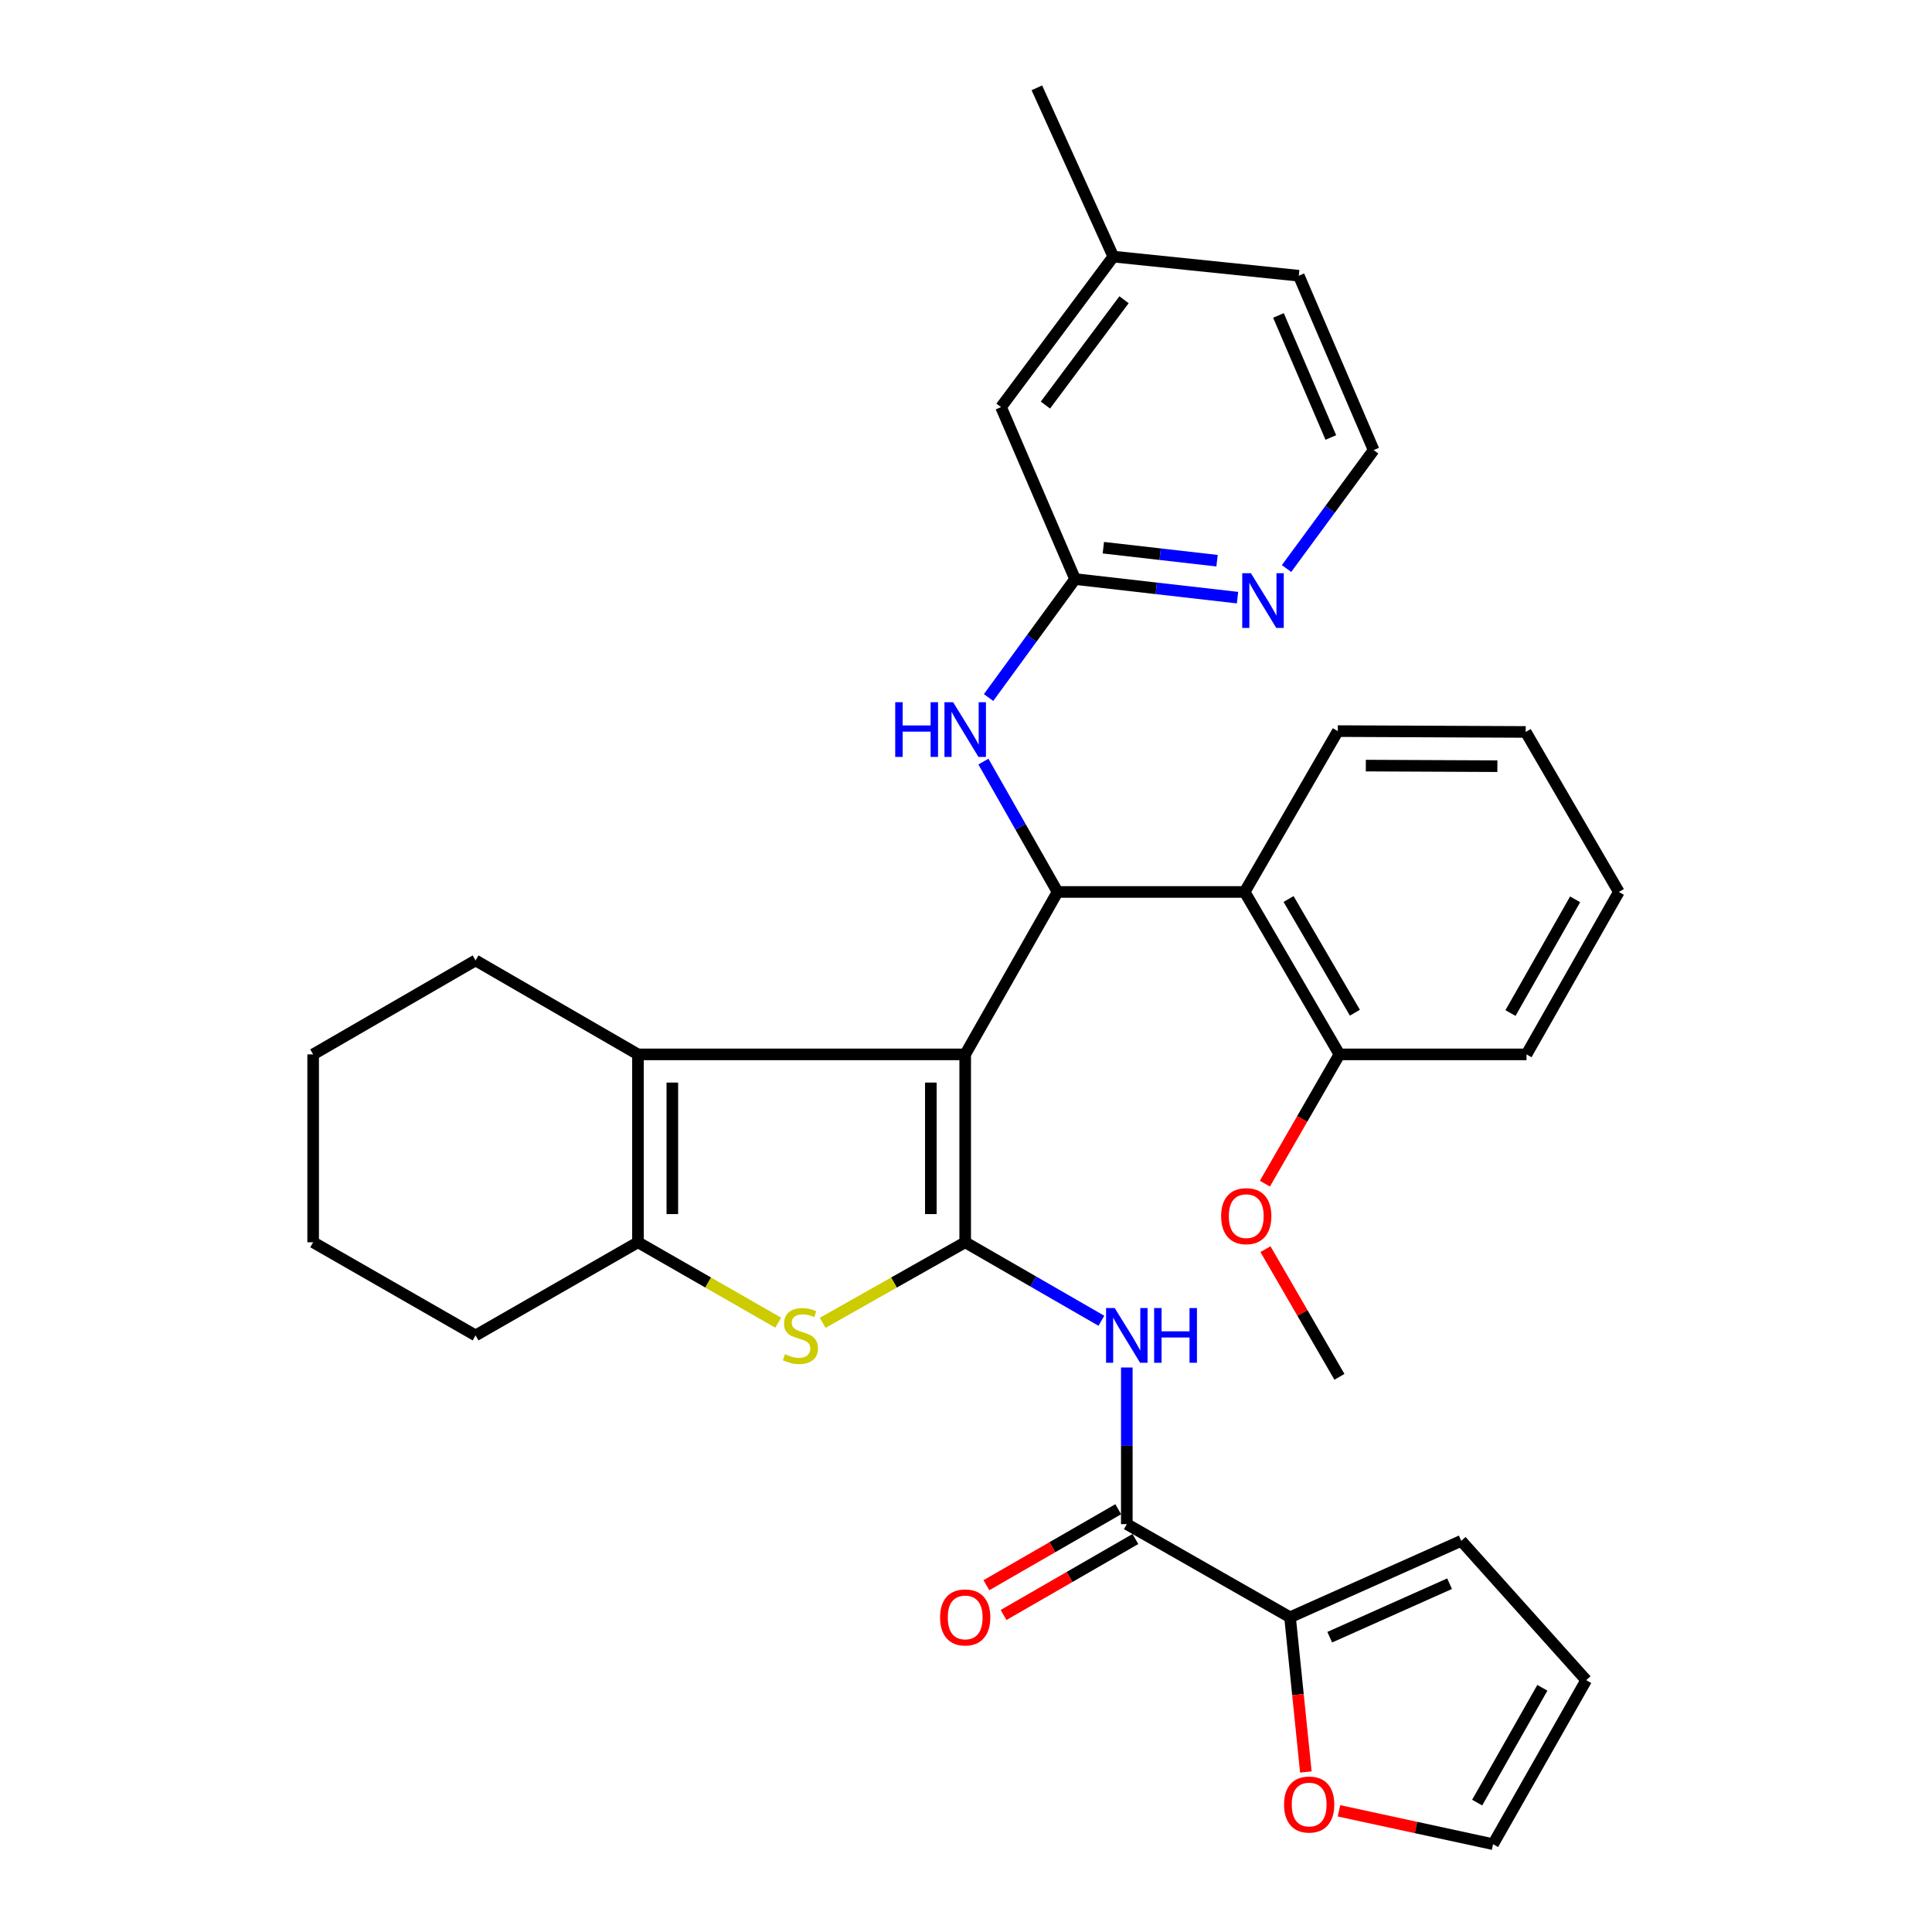<?xml version='1.0' encoding='iso-8859-1'?>
<svg version='1.1' baseProfile='full'
              xmlns='http://www.w3.org/2000/svg'
                      xmlns:rdkit='http://www.rdkit.org/xml'
                      xmlns:xlink='http://www.w3.org/1999/xlink'
                  xml:space='preserve'
width='1000px' height='1000px' viewBox='0 0 1000 1000'>
<!-- END OF HEADER -->
<rect style='opacity:1.0;fill:#FFFFFF;stroke:none' width='1000' height='1000' x='0' y='0'> </rect>
<path class='bond-0' d='M 499.585,545.749 L 499.585,642.999' style='fill:none;fill-rule:evenodd;stroke:#000000;stroke-width:6px;stroke-linecap:butt;stroke-linejoin:miter;stroke-opacity:1' />
<path class='bond-0' d='M 481.795,560.337 L 481.795,628.412' style='fill:none;fill-rule:evenodd;stroke:#000000;stroke-width:6px;stroke-linecap:butt;stroke-linejoin:miter;stroke-opacity:1' />
<path class='bond-1' d='M 499.585,545.749 L 547.39,461.673' style='fill:none;fill-rule:evenodd;stroke:#000000;stroke-width:6px;stroke-linecap:butt;stroke-linejoin:miter;stroke-opacity:1' />
<path class='bond-3' d='M 499.585,545.749 L 330.208,545.749' style='fill:none;fill-rule:evenodd;stroke:#000000;stroke-width:6px;stroke-linecap:butt;stroke-linejoin:miter;stroke-opacity:1' />
<path class='bond-2' d='M 499.585,642.999 L 462.704,663.846' style='fill:none;fill-rule:evenodd;stroke:#000000;stroke-width:6px;stroke-linecap:butt;stroke-linejoin:miter;stroke-opacity:1' />
<path class='bond-2' d='M 462.704,663.846 L 425.823,684.692' style='fill:none;fill-rule:evenodd;stroke:#CCCC00;stroke-width:6px;stroke-linecap:butt;stroke-linejoin:miter;stroke-opacity:1' />
<path class='bond-4' d='M 499.585,642.999 L 534.834,663.314' style='fill:none;fill-rule:evenodd;stroke:#000000;stroke-width:6px;stroke-linecap:butt;stroke-linejoin:miter;stroke-opacity:1' />
<path class='bond-4' d='M 534.834,663.314 L 570.082,683.628' style='fill:none;fill-rule:evenodd;stroke:#0000FF;stroke-width:6px;stroke-linecap:butt;stroke-linejoin:miter;stroke-opacity:1' />
<path class='bond-7' d='M 547.39,461.673 L 644.235,461.673' style='fill:none;fill-rule:evenodd;stroke:#000000;stroke-width:6px;stroke-linecap:butt;stroke-linejoin:miter;stroke-opacity:1' />
<path class='bond-9' d='M 547.39,461.673 L 528.201,427.934' style='fill:none;fill-rule:evenodd;stroke:#000000;stroke-width:6px;stroke-linecap:butt;stroke-linejoin:miter;stroke-opacity:1' />
<path class='bond-9' d='M 528.201,427.934 L 509.013,394.195' style='fill:none;fill-rule:evenodd;stroke:#0000FF;stroke-width:6px;stroke-linecap:butt;stroke-linejoin:miter;stroke-opacity:1' />
<path class='bond-33' d='M 402.79,684.614 L 366.499,663.807' style='fill:none;fill-rule:evenodd;stroke:#CCCC00;stroke-width:6px;stroke-linecap:butt;stroke-linejoin:miter;stroke-opacity:1' />
<path class='bond-33' d='M 366.499,663.807 L 330.208,642.999' style='fill:none;fill-rule:evenodd;stroke:#000000;stroke-width:6px;stroke-linecap:butt;stroke-linejoin:miter;stroke-opacity:1' />
<path class='bond-5' d='M 330.208,545.749 L 330.208,642.999' style='fill:none;fill-rule:evenodd;stroke:#000000;stroke-width:6px;stroke-linecap:butt;stroke-linejoin:miter;stroke-opacity:1' />
<path class='bond-5' d='M 347.997,560.337 L 347.997,628.412' style='fill:none;fill-rule:evenodd;stroke:#000000;stroke-width:6px;stroke-linecap:butt;stroke-linejoin:miter;stroke-opacity:1' />
<path class='bond-19' d='M 330.208,545.749 L 246.152,497.114' style='fill:none;fill-rule:evenodd;stroke:#000000;stroke-width:6px;stroke-linecap:butt;stroke-linejoin:miter;stroke-opacity:1' />
<path class='bond-6' d='M 583.236,707.811 L 583.236,748.348' style='fill:none;fill-rule:evenodd;stroke:#0000FF;stroke-width:6px;stroke-linecap:butt;stroke-linejoin:miter;stroke-opacity:1' />
<path class='bond-6' d='M 583.236,748.348 L 583.236,788.884' style='fill:none;fill-rule:evenodd;stroke:#000000;stroke-width:6px;stroke-linecap:butt;stroke-linejoin:miter;stroke-opacity:1' />
<path class='bond-21' d='M 330.208,642.999 L 246.152,691.209' style='fill:none;fill-rule:evenodd;stroke:#000000;stroke-width:6px;stroke-linecap:butt;stroke-linejoin:miter;stroke-opacity:1' />
<path class='bond-8' d='M 583.236,788.884 L 667.727,837.094' style='fill:none;fill-rule:evenodd;stroke:#000000;stroke-width:6px;stroke-linecap:butt;stroke-linejoin:miter;stroke-opacity:1' />
<path class='bond-14' d='M 578.794,781.178 L 544.676,800.841' style='fill:none;fill-rule:evenodd;stroke:#000000;stroke-width:6px;stroke-linecap:butt;stroke-linejoin:miter;stroke-opacity:1' />
<path class='bond-14' d='M 544.676,800.841 L 510.557,820.504' style='fill:none;fill-rule:evenodd;stroke:#FF0000;stroke-width:6px;stroke-linecap:butt;stroke-linejoin:miter;stroke-opacity:1' />
<path class='bond-14' d='M 587.677,796.591 L 553.559,816.254' style='fill:none;fill-rule:evenodd;stroke:#000000;stroke-width:6px;stroke-linecap:butt;stroke-linejoin:miter;stroke-opacity:1' />
<path class='bond-14' d='M 553.559,816.254 L 519.44,835.917' style='fill:none;fill-rule:evenodd;stroke:#FF0000;stroke-width:6px;stroke-linecap:butt;stroke-linejoin:miter;stroke-opacity:1' />
<path class='bond-13' d='M 644.235,461.673 L 693.285,545.749' style='fill:none;fill-rule:evenodd;stroke:#000000;stroke-width:6px;stroke-linecap:butt;stroke-linejoin:miter;stroke-opacity:1' />
<path class='bond-13' d='M 666.958,465.32 L 701.293,524.173' style='fill:none;fill-rule:evenodd;stroke:#000000;stroke-width:6px;stroke-linecap:butt;stroke-linejoin:miter;stroke-opacity:1' />
<path class='bond-24' d='M 644.235,461.673 L 692.445,378.418' style='fill:none;fill-rule:evenodd;stroke:#000000;stroke-width:6px;stroke-linecap:butt;stroke-linejoin:miter;stroke-opacity:1' />
<path class='bond-11' d='M 667.727,837.094 L 671.818,877.14' style='fill:none;fill-rule:evenodd;stroke:#000000;stroke-width:6px;stroke-linecap:butt;stroke-linejoin:miter;stroke-opacity:1' />
<path class='bond-11' d='M 671.818,877.14 L 675.908,917.185' style='fill:none;fill-rule:evenodd;stroke:#FF0000;stroke-width:6px;stroke-linecap:butt;stroke-linejoin:miter;stroke-opacity:1' />
<path class='bond-15' d='M 667.727,837.094 L 756.339,797.542' style='fill:none;fill-rule:evenodd;stroke:#000000;stroke-width:6px;stroke-linecap:butt;stroke-linejoin:miter;stroke-opacity:1' />
<path class='bond-15' d='M 688.27,847.406 L 750.298,819.72' style='fill:none;fill-rule:evenodd;stroke:#000000;stroke-width:6px;stroke-linecap:butt;stroke-linejoin:miter;stroke-opacity:1' />
<path class='bond-10' d='M 511.682,361.046 L 534.067,330.382' style='fill:none;fill-rule:evenodd;stroke:#0000FF;stroke-width:6px;stroke-linecap:butt;stroke-linejoin:miter;stroke-opacity:1' />
<path class='bond-10' d='M 534.067,330.382 L 556.453,299.718' style='fill:none;fill-rule:evenodd;stroke:#000000;stroke-width:6px;stroke-linecap:butt;stroke-linejoin:miter;stroke-opacity:1' />
<path class='bond-12' d='M 556.453,299.718 L 598.494,304.528' style='fill:none;fill-rule:evenodd;stroke:#000000;stroke-width:6px;stroke-linecap:butt;stroke-linejoin:miter;stroke-opacity:1' />
<path class='bond-12' d='M 598.494,304.528 L 640.535,309.338' style='fill:none;fill-rule:evenodd;stroke:#0000FF;stroke-width:6px;stroke-linecap:butt;stroke-linejoin:miter;stroke-opacity:1' />
<path class='bond-12' d='M 571.087,283.487 L 600.516,286.854' style='fill:none;fill-rule:evenodd;stroke:#000000;stroke-width:6px;stroke-linecap:butt;stroke-linejoin:miter;stroke-opacity:1' />
<path class='bond-12' d='M 600.516,286.854 L 629.945,290.22' style='fill:none;fill-rule:evenodd;stroke:#0000FF;stroke-width:6px;stroke-linecap:butt;stroke-linejoin:miter;stroke-opacity:1' />
<path class='bond-18' d='M 556.453,299.718 L 518.136,210.711' style='fill:none;fill-rule:evenodd;stroke:#000000;stroke-width:6px;stroke-linecap:butt;stroke-linejoin:miter;stroke-opacity:1' />
<path class='bond-16' d='M 693.055,937.28 L 732.935,945.913' style='fill:none;fill-rule:evenodd;stroke:#FF0000;stroke-width:6px;stroke-linecap:butt;stroke-linejoin:miter;stroke-opacity:1' />
<path class='bond-16' d='M 732.935,945.913 L 772.814,954.545' style='fill:none;fill-rule:evenodd;stroke:#000000;stroke-width:6px;stroke-linecap:butt;stroke-linejoin:miter;stroke-opacity:1' />
<path class='bond-20' d='M 665.913,294.27 L 688.454,263.619' style='fill:none;fill-rule:evenodd;stroke:#0000FF;stroke-width:6px;stroke-linecap:butt;stroke-linejoin:miter;stroke-opacity:1' />
<path class='bond-20' d='M 688.454,263.619 L 710.995,232.967' style='fill:none;fill-rule:evenodd;stroke:#000000;stroke-width:6px;stroke-linecap:butt;stroke-linejoin:miter;stroke-opacity:1' />
<path class='bond-23' d='M 693.285,545.749 L 673.994,579.203' style='fill:none;fill-rule:evenodd;stroke:#000000;stroke-width:6px;stroke-linecap:butt;stroke-linejoin:miter;stroke-opacity:1' />
<path class='bond-23' d='M 673.994,579.203 L 654.704,612.656' style='fill:none;fill-rule:evenodd;stroke:#FF0000;stroke-width:6px;stroke-linecap:butt;stroke-linejoin:miter;stroke-opacity:1' />
<path class='bond-25' d='M 693.285,545.749 L 790.12,545.749' style='fill:none;fill-rule:evenodd;stroke:#000000;stroke-width:6px;stroke-linecap:butt;stroke-linejoin:miter;stroke-opacity:1' />
<path class='bond-17' d='M 756.339,797.542 L 821.024,869.649' style='fill:none;fill-rule:evenodd;stroke:#000000;stroke-width:6px;stroke-linecap:butt;stroke-linejoin:miter;stroke-opacity:1' />
<path class='bond-37' d='M 772.814,954.545 L 821.024,869.649' style='fill:none;fill-rule:evenodd;stroke:#000000;stroke-width:6px;stroke-linecap:butt;stroke-linejoin:miter;stroke-opacity:1' />
<path class='bond-37' d='M 764.576,933.026 L 798.323,873.599' style='fill:none;fill-rule:evenodd;stroke:#000000;stroke-width:6px;stroke-linecap:butt;stroke-linejoin:miter;stroke-opacity:1' />
<path class='bond-22' d='M 518.136,210.711 L 576.248,132.822' style='fill:none;fill-rule:evenodd;stroke:#000000;stroke-width:6px;stroke-linecap:butt;stroke-linejoin:miter;stroke-opacity:1' />
<path class='bond-22' d='M 541.111,209.665 L 581.79,155.143' style='fill:none;fill-rule:evenodd;stroke:#000000;stroke-width:6px;stroke-linecap:butt;stroke-linejoin:miter;stroke-opacity:1' />
<path class='bond-29' d='M 246.152,497.114 L 162.086,545.749' style='fill:none;fill-rule:evenodd;stroke:#000000;stroke-width:6px;stroke-linecap:butt;stroke-linejoin:miter;stroke-opacity:1' />
<path class='bond-36' d='M 710.995,232.967 L 672.263,142.715' style='fill:none;fill-rule:evenodd;stroke:#000000;stroke-width:6px;stroke-linecap:butt;stroke-linejoin:miter;stroke-opacity:1' />
<path class='bond-36' d='M 688.838,226.445 L 661.725,163.268' style='fill:none;fill-rule:evenodd;stroke:#000000;stroke-width:6px;stroke-linecap:butt;stroke-linejoin:miter;stroke-opacity:1' />
<path class='bond-34' d='M 246.152,691.209 L 162.086,642.999' style='fill:none;fill-rule:evenodd;stroke:#000000;stroke-width:6px;stroke-linecap:butt;stroke-linejoin:miter;stroke-opacity:1' />
<path class='bond-26' d='M 576.248,132.822 L 672.263,142.715' style='fill:none;fill-rule:evenodd;stroke:#000000;stroke-width:6px;stroke-linecap:butt;stroke-linejoin:miter;stroke-opacity:1' />
<path class='bond-27' d='M 576.248,132.822 L 536.676,45.455' style='fill:none;fill-rule:evenodd;stroke:#000000;stroke-width:6px;stroke-linecap:butt;stroke-linejoin:miter;stroke-opacity:1' />
<path class='bond-28' d='M 654.999,646.556 L 674.142,679.601' style='fill:none;fill-rule:evenodd;stroke:#FF0000;stroke-width:6px;stroke-linecap:butt;stroke-linejoin:miter;stroke-opacity:1' />
<path class='bond-28' d='M 674.142,679.601 L 693.285,712.646' style='fill:none;fill-rule:evenodd;stroke:#000000;stroke-width:6px;stroke-linecap:butt;stroke-linejoin:miter;stroke-opacity:1' />
<path class='bond-31' d='M 692.445,378.418 L 789.705,378.852' style='fill:none;fill-rule:evenodd;stroke:#000000;stroke-width:6px;stroke-linecap:butt;stroke-linejoin:miter;stroke-opacity:1' />
<path class='bond-31' d='M 706.954,396.272 L 775.036,396.577' style='fill:none;fill-rule:evenodd;stroke:#000000;stroke-width:6px;stroke-linecap:butt;stroke-linejoin:miter;stroke-opacity:1' />
<path class='bond-35' d='M 790.12,545.749 L 837.914,461.673' style='fill:none;fill-rule:evenodd;stroke:#000000;stroke-width:6px;stroke-linecap:butt;stroke-linejoin:miter;stroke-opacity:1' />
<path class='bond-35' d='M 781.823,524.346 L 815.28,465.493' style='fill:none;fill-rule:evenodd;stroke:#000000;stroke-width:6px;stroke-linecap:butt;stroke-linejoin:miter;stroke-opacity:1' />
<path class='bond-30' d='M 162.086,545.749 L 162.086,642.999' style='fill:none;fill-rule:evenodd;stroke:#000000;stroke-width:6px;stroke-linecap:butt;stroke-linejoin:miter;stroke-opacity:1' />
<path class='bond-32' d='M 789.705,378.852 L 837.914,461.673' style='fill:none;fill-rule:evenodd;stroke:#000000;stroke-width:6px;stroke-linecap:butt;stroke-linejoin:miter;stroke-opacity:1' />
<path  class='atom-3' d='M 406.293 700.929
Q 406.613 701.049, 407.933 701.609
Q 409.253 702.169, 410.693 702.529
Q 412.173 702.849, 413.613 702.849
Q 416.293 702.849, 417.853 701.569
Q 419.413 700.249, 419.413 697.969
Q 419.413 696.409, 418.613 695.449
Q 417.853 694.489, 416.653 693.969
Q 415.453 693.449, 413.453 692.849
Q 410.933 692.089, 409.413 691.369
Q 407.933 690.649, 406.853 689.129
Q 405.813 687.609, 405.813 685.049
Q 405.813 681.489, 408.213 679.289
Q 410.653 677.089, 415.453 677.089
Q 418.733 677.089, 422.453 678.649
L 421.533 681.729
Q 418.133 680.329, 415.573 680.329
Q 412.813 680.329, 411.293 681.489
Q 409.773 682.609, 409.813 684.569
Q 409.813 686.089, 410.573 687.009
Q 411.373 687.929, 412.493 688.449
Q 413.653 688.969, 415.573 689.569
Q 418.133 690.369, 419.653 691.169
Q 421.173 691.969, 422.253 693.609
Q 423.373 695.209, 423.373 697.969
Q 423.373 701.889, 420.733 704.009
Q 418.133 706.089, 413.773 706.089
Q 411.253 706.089, 409.333 705.529
Q 407.453 705.009, 405.213 704.089
L 406.293 700.929
' fill='#CCCC00'/>
<path  class='atom-5' d='M 576.976 677.049
L 586.256 692.049
Q 587.176 693.529, 588.656 696.209
Q 590.136 698.889, 590.216 699.049
L 590.216 677.049
L 593.976 677.049
L 593.976 705.369
L 590.096 705.369
L 580.136 688.969
Q 578.976 687.049, 577.736 684.849
Q 576.536 682.649, 576.176 681.969
L 576.176 705.369
L 572.496 705.369
L 572.496 677.049
L 576.976 677.049
' fill='#0000FF'/>
<path  class='atom-5' d='M 597.376 677.049
L 601.216 677.049
L 601.216 689.089
L 615.696 689.089
L 615.696 677.049
L 619.536 677.049
L 619.536 705.369
L 615.696 705.369
L 615.696 692.289
L 601.216 692.289
L 601.216 705.369
L 597.376 705.369
L 597.376 677.049
' fill='#0000FF'/>
<path  class='atom-10' d='M 463.365 363.457
L 467.205 363.457
L 467.205 375.497
L 481.685 375.497
L 481.685 363.457
L 485.525 363.457
L 485.525 391.777
L 481.685 391.777
L 481.685 378.697
L 467.205 378.697
L 467.205 391.777
L 463.365 391.777
L 463.365 363.457
' fill='#0000FF'/>
<path  class='atom-10' d='M 493.325 363.457
L 502.605 378.457
Q 503.525 379.937, 505.005 382.617
Q 506.485 385.297, 506.565 385.457
L 506.565 363.457
L 510.325 363.457
L 510.325 391.777
L 506.445 391.777
L 496.485 375.377
Q 495.325 373.457, 494.085 371.257
Q 492.885 369.057, 492.525 368.377
L 492.525 391.777
L 488.845 391.777
L 488.845 363.457
L 493.325 363.457
' fill='#0000FF'/>
<path  class='atom-12' d='M 664.62 934.019
Q 664.62 927.219, 667.98 923.419
Q 671.34 919.619, 677.62 919.619
Q 683.9 919.619, 687.26 923.419
Q 690.62 927.219, 690.62 934.019
Q 690.62 940.899, 687.22 944.819
Q 683.82 948.699, 677.62 948.699
Q 671.38 948.699, 667.98 944.819
Q 664.62 940.939, 664.62 934.019
M 677.62 945.499
Q 681.94 945.499, 684.26 942.619
Q 686.62 939.699, 686.62 934.019
Q 686.62 928.459, 684.26 925.659
Q 681.94 922.819, 677.62 922.819
Q 673.3 922.819, 670.94 925.619
Q 668.62 928.419, 668.62 934.019
Q 668.62 939.739, 670.94 942.619
Q 673.3 945.499, 677.62 945.499
' fill='#FF0000'/>
<path  class='atom-13' d='M 647.462 296.687
L 656.742 311.687
Q 657.662 313.167, 659.142 315.847
Q 660.622 318.527, 660.702 318.687
L 660.702 296.687
L 664.462 296.687
L 664.462 325.007
L 660.582 325.007
L 650.622 308.607
Q 649.462 306.687, 648.222 304.487
Q 647.022 302.287, 646.662 301.607
L 646.662 325.007
L 642.982 325.007
L 642.982 296.687
L 647.462 296.687
' fill='#0000FF'/>
<path  class='atom-15' d='M 486.585 837.174
Q 486.585 830.374, 489.945 826.574
Q 493.305 822.774, 499.585 822.774
Q 505.865 822.774, 509.225 826.574
Q 512.585 830.374, 512.585 837.174
Q 512.585 844.054, 509.185 847.974
Q 505.785 851.854, 499.585 851.854
Q 493.345 851.854, 489.945 847.974
Q 486.585 844.094, 486.585 837.174
M 499.585 848.654
Q 503.905 848.654, 506.225 845.774
Q 508.585 842.854, 508.585 837.174
Q 508.585 831.614, 506.225 828.814
Q 503.905 825.974, 499.585 825.974
Q 495.265 825.974, 492.905 828.774
Q 490.585 831.574, 490.585 837.174
Q 490.585 842.894, 492.905 845.774
Q 495.265 848.654, 499.585 848.654
' fill='#FF0000'/>
<path  class='atom-24' d='M 632.055 629.47
Q 632.055 622.67, 635.415 618.87
Q 638.775 615.07, 645.055 615.07
Q 651.335 615.07, 654.695 618.87
Q 658.055 622.67, 658.055 629.47
Q 658.055 636.35, 654.655 640.27
Q 651.255 644.15, 645.055 644.15
Q 638.815 644.15, 635.415 640.27
Q 632.055 636.39, 632.055 629.47
M 645.055 640.95
Q 649.375 640.95, 651.695 638.07
Q 654.055 635.15, 654.055 629.47
Q 654.055 623.91, 651.695 621.11
Q 649.375 618.27, 645.055 618.27
Q 640.735 618.27, 638.375 621.07
Q 636.055 623.87, 636.055 629.47
Q 636.055 635.19, 638.375 638.07
Q 640.735 640.95, 645.055 640.95
' fill='#FF0000'/>
</svg>
